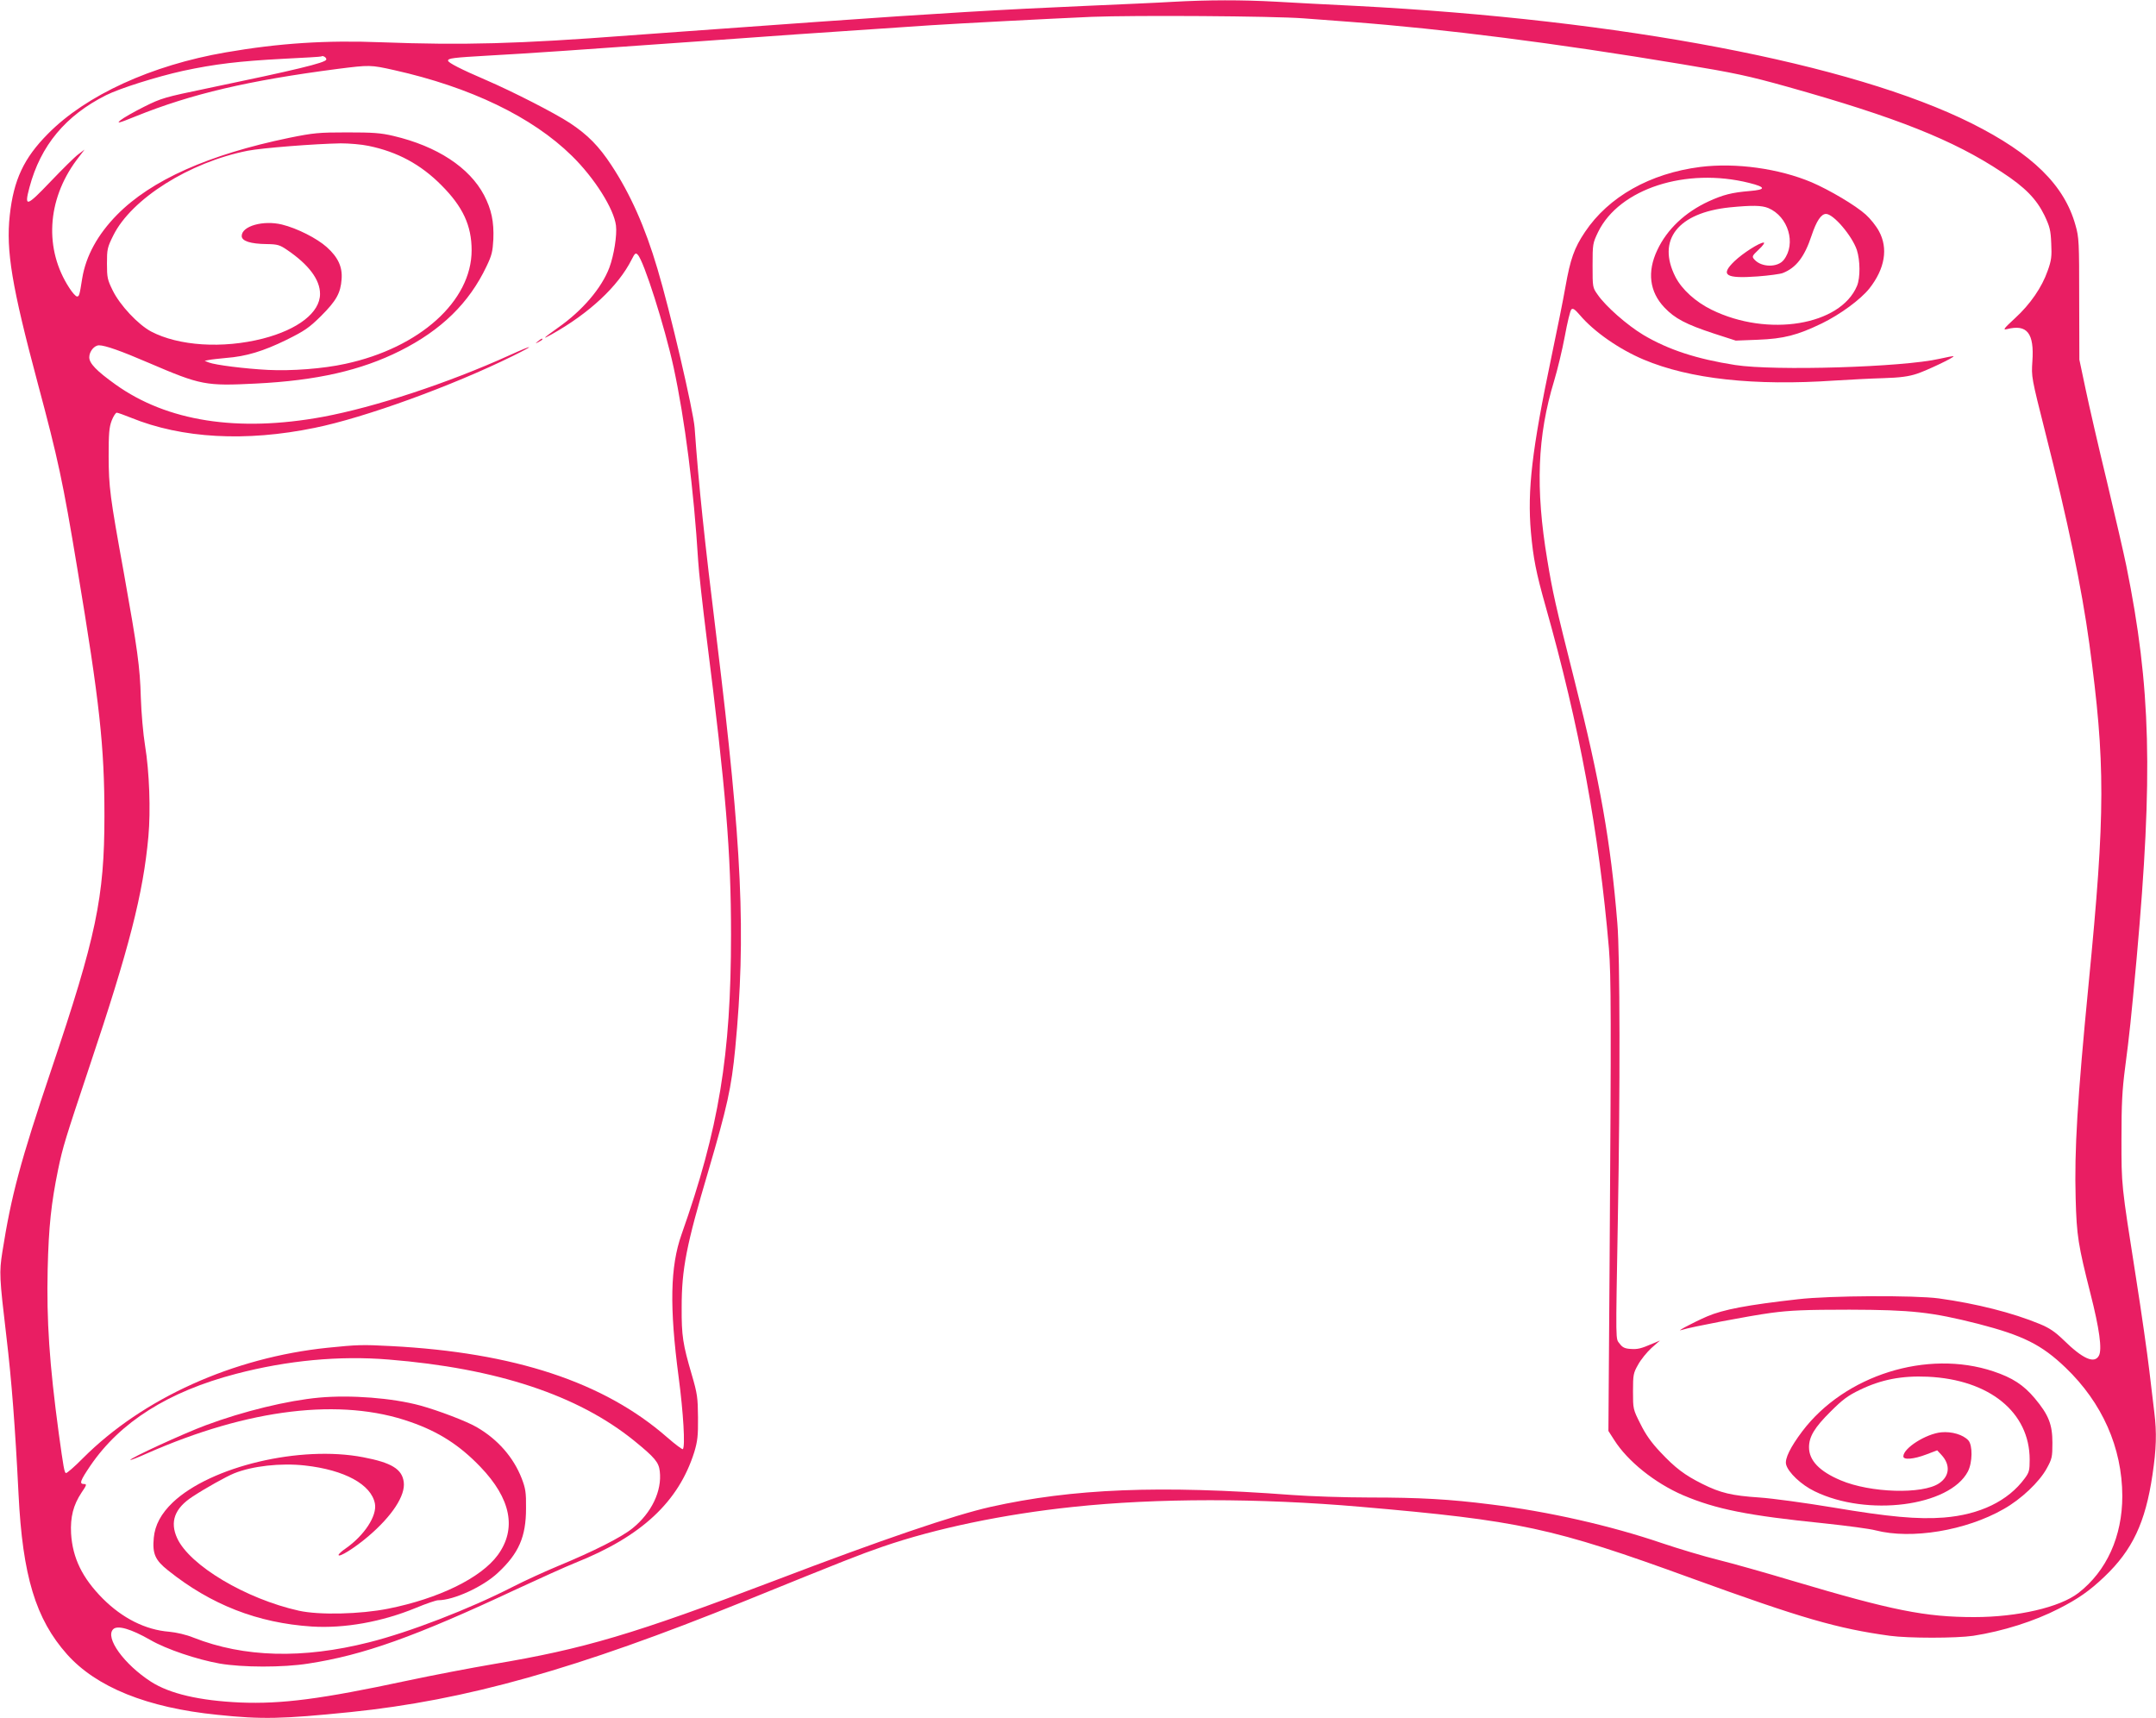 <?xml version="1.0" standalone="no"?>
<!DOCTYPE svg PUBLIC "-//W3C//DTD SVG 20010904//EN"
 "http://www.w3.org/TR/2001/REC-SVG-20010904/DTD/svg10.dtd">
<svg version="1.0" xmlns="http://www.w3.org/2000/svg"
 width="1280pt" height="1020pt" viewBox="0 0 1280 1020"
 preserveAspectRatio="xMidYMid meet">
<g transform="translate(0,1020) scale(0.1,-0.1)"
fill="#e91e63" stroke="none">
<path d="M6960 10189 c-80 -5 -311 -15 -515 -24 -469 -20 -895 -45 -1595 -95
-305 -22 -649 -47 -765 -55 -115 -8 -271 -20 -345 -25 -669 -51 -990 -59
-1475 -41 -328 13 -608 -5 -925 -60 -441 -76 -829 -254 -1055 -483 -144 -145
-204 -274 -227 -484 -23 -210 12 -421 166 -997 121 -452 149 -581 235 -1100
133 -798 161 -1055 161 -1469 0 -483 -49 -717 -315 -1505 -185 -549 -238 -748
-291 -1083 -19 -123 -18 -147 24 -503 31 -260 52 -534 72 -934 24 -487 102
-743 288 -952 174 -195 475 -317 892 -359 266 -28 384 -25 790 16 685 70 1343
255 2341 659 609 247 675 273 819 323 316 109 721 193 1130 236 498 53 1103
53 1705 1 947 -82 1140 -123 1969 -425 653 -237 863 -298 1176 -341 111 -15
393 -15 495 0 175 27 362 86 508 161 114 58 183 106 271 190 166 158 243 321
285 604 23 154 26 251 11 371 -5 44 -19 157 -30 251 -11 94 -46 341 -79 550
-88 560 -86 543 -86 824 0 205 4 288 22 425 26 199 34 276 68 645 98 1093 85
1609 -61 2330 -14 69 -66 294 -115 500 -50 206 -107 454 -127 550 l-37 175 -1
360 c0 338 -1 365 -22 438 -66 238 -256 424 -617 605 -711 355 -2075 615
-3655 697 -162 8 -376 19 -475 25 -202 11 -400 11 -615 -1z m780 -98 c74 -6
200 -15 280 -21 554 -42 1209 -125 1965 -251 314 -52 394 -69 630 -135 644
-181 982 -315 1270 -506 138 -90 205 -159 253 -257 31 -66 37 -87 40 -166 4
-77 1 -101 -21 -162 -34 -98 -103 -199 -195 -283 -66 -61 -73 -70 -47 -64 120
31 163 -24 151 -192 -6 -92 -6 -93 78 -426 132 -519 215 -919 260 -1248 96
-711 96 -1000 -4 -2020 -67 -689 -85 -986 -77 -1275 6 -223 15 -276 88 -565
53 -208 70 -331 50 -368 -27 -50 -96 -19 -211 94 -50 48 -82 70 -140 94 -162
67 -376 121 -600 152 -142 19 -645 17 -835 -5 -302 -34 -444 -61 -540 -102
-83 -36 -196 -96 -150 -80 47 16 402 84 530 101 113 15 202 19 465 19 370 -1
487 -14 764 -84 266 -69 376 -123 519 -260 218 -209 336 -475 337 -762 0 -240
-93 -446 -261 -576 -110 -85 -361 -143 -618 -143 -291 0 -486 39 -1081 216
-157 47 -355 103 -440 124 -85 21 -235 66 -333 99 -305 104 -675 188 -1017
230 -244 31 -424 41 -720 41 -146 0 -353 7 -460 15 -787 59 -1301 38 -1790
-71 -217 -49 -638 -192 -1280 -437 -838 -319 -1133 -406 -1670 -496 -129 -22
-361 -66 -515 -99 -509 -109 -742 -139 -990 -129 -241 11 -417 52 -528 123
-161 104 -275 262 -225 312 25 25 104 3 221 -64 95 -55 277 -116 412 -140 135
-23 373 -24 525 0 327 50 633 159 1235 441 138 64 295 135 350 157 394 157
614 362 707 658 19 64 23 95 22 205 -1 118 -4 141 -37 254 -53 181 -61 230
-60 401 0 225 27 366 158 807 113 386 137 493 160 729 65 678 41 1193 -110
2429 -73 594 -107 915 -131 1255 -7 99 -146 696 -221 945 -73 247 -161 444
-273 614 -74 113 -141 181 -247 251 -90 59 -338 186 -498 255 -149 64 -225
103 -225 115 0 14 28 18 240 30 223 12 570 36 1255 85 419 31 640 46 1370 95
188 12 686 38 955 50 254 10 1078 5 1260 -9z m-5803 -245 c-6 -19 -180 -61
-709 -171 -250 -52 -269 -57 -373 -109 -60 -30 -123 -66 -140 -80 -25 -21 -11
-18 92 24 330 133 668 212 1198 281 190 24 195 24 334 -7 453 -101 821 -278
1056 -509 134 -131 250 -315 262 -414 7 -57 -12 -176 -39 -249 -46 -122 -160
-256 -306 -358 -87 -62 -99 -74 -37 -39 223 125 395 285 475 444 19 38 24 42
36 29 36 -35 160 -426 213 -668 67 -311 120 -725 146 -1150 3 -58 26 -262 50
-455 115 -912 145 -1275 145 -1764 0 -715 -72 -1152 -294 -1780 -67 -190 -72
-429 -17 -846 28 -211 40 -413 25 -428 -3 -3 -45 28 -93 70 -375 328 -907 504
-1641 542 -168 9 -199 8 -375 -10 -561 -58 -1096 -299 -1453 -656 -51 -52 -97
-91 -101 -88 -9 5 -14 32 -42 235 -56 415 -73 671 -66 975 6 253 21 392 62
592 28 135 41 176 185 608 237 706 320 1029 351 1369 14 153 6 384 -20 541
-11 67 -22 193 -25 285 -5 181 -20 287 -100 735 -84 462 -90 512 -91 695 0
137 3 173 18 213 10 26 24 47 30 47 7 0 45 -14 85 -30 302 -123 682 -144 1090
-60 297 60 819 250 1177 427 138 68 125 70 -20 4 -364 -165 -798 -308 -1110
-366 -503 -92 -923 -27 -1230 193 -113 81 -155 125 -155 161 0 35 30 71 58 71
36 0 130 -33 297 -105 308 -132 335 -137 635 -122 361 18 623 78 855 194 245
123 410 284 513 501 32 66 37 89 41 162 4 104 -11 176 -55 261 -87 165 -279
291 -538 352 -76 18 -122 21 -276 21 -169 0 -198 -3 -342 -32 -479 -99 -820
-251 -1023 -457 -115 -117 -185 -244 -207 -378 -16 -102 -18 -107 -31 -107 -7
0 -27 22 -45 50 -150 229 -134 522 42 759 l48 63 -37 -28 c-21 -15 -95 -89
-166 -163 -143 -150 -156 -153 -124 -33 66 248 214 426 455 547 82 41 298 109
455 144 191 41 334 58 597 72 123 6 225 12 226 14 8 8 33 -8 29 -19z m251
-512 c171 -35 310 -110 432 -233 128 -128 180 -240 180 -387 0 -301 -308 -579
-750 -674 -132 -29 -320 -43 -459 -36 -136 7 -312 29 -351 44 l-25 10 25 5
c14 3 60 8 102 12 119 9 221 40 358 107 109 54 135 72 206 142 91 91 116 136
122 218 6 73 -21 131 -88 191 -58 52 -176 112 -266 134 -111 27 -239 -9 -239
-68 0 -30 52 -47 150 -48 63 -1 76 -5 120 -35 128 -87 195 -176 195 -261 0
-110 -130 -211 -339 -265 -239 -61 -500 -44 -664 42 -78 42 -185 156 -228 244
-31 63 -34 76 -34 159 0 85 2 96 38 168 108 217 452 434 797 502 88 17 397 41
553 44 48 0 123 -6 165 -15z m119 -7205 c643 -52 1123 -211 1458 -482 123
-100 146 -128 152 -181 14 -117 -49 -248 -162 -339 -67 -54 -230 -136 -440
-223 -77 -32 -198 -87 -270 -124 -258 -132 -615 -270 -855 -330 -392 -99 -741
-90 -1041 28 -44 18 -102 31 -144 35 -141 11 -278 80 -395 197 -122 123 -179
241 -188 386 -5 98 13 169 62 243 31 45 32 51 15 51 -30 0 -23 19 37 108 177
260 463 441 865 546 305 80 614 109 906 85z"/>
<path d="M10095 9209 c-299 -38 -545 -177 -685 -386 -64 -95 -87 -161 -116
-325 -13 -75 -51 -264 -84 -420 -115 -550 -143 -788 -121 -1038 14 -154 30
-237 87 -439 201 -711 317 -1342 376 -2031 13 -161 14 -412 4 -1880 l-7 -985
34 -53 c80 -127 242 -256 408 -328 198 -84 383 -121 844 -168 132 -14 267 -32
300 -41 213 -55 536 -2 760 126 105 59 212 161 256 241 32 58 34 69 34 153 0
108 -22 165 -104 263 -67 80 -133 123 -247 161 -393 131 -882 -23 -1134 -356
-70 -93 -105 -163 -96 -197 12 -47 90 -121 169 -159 312 -153 801 -90 910 117
28 54 29 156 3 185 -31 34 -99 54 -161 48 -91 -9 -225 -94 -225 -143 0 -22 61
-17 135 11 l66 25 25 -27 c55 -59 49 -127 -14 -169 -98 -66 -408 -57 -584 18
-126 53 -188 118 -188 196 0 63 32 117 129 213 70 70 102 94 173 128 126 61
248 85 403 78 366 -17 605 -211 605 -492 0 -64 -3 -76 -29 -111 -99 -135 -267
-216 -480 -233 -155 -12 -328 4 -660 60 -163 27 -359 54 -436 59 -164 11 -231
27 -339 81 -104 52 -160 94 -249 189 -53 56 -87 104 -118 167 -44 87 -44 89
-44 193 0 98 2 109 30 158 16 30 52 74 79 99 l51 45 -40 -17 c-74 -32 -93 -36
-135 -33 -33 2 -48 9 -64 31 -25 33 -24 -18 -11 737 14 764 13 1572 -3 1760
-39 481 -103 842 -253 1435 -117 464 -131 528 -163 722 -71 424 -59 735 41
1063 19 63 48 182 63 263 15 82 32 153 39 160 9 9 21 1 51 -34 84 -99 234
-203 379 -264 273 -115 655 -157 1136 -124 83 5 211 12 285 14 101 3 152 10
200 26 61 20 224 98 218 104 -2 2 -39 -5 -83 -15 -217 -50 -980 -73 -1213 -37
-230 36 -398 91 -546 179 -95 57 -224 170 -271 239 -30 42 -30 44 -30 173 0
128 1 132 33 199 126 257 522 385 897 291 100 -25 101 -40 3 -48 -107 -9 -157
-22 -243 -61 -141 -65 -248 -166 -306 -290 -61 -129 -46 -247 42 -340 62 -66
130 -101 294 -155 l130 -42 130 5 c156 6 236 27 381 97 109 53 230 142 282
207 93 118 113 239 57 341 -16 30 -51 74 -78 98 -61 55 -215 146 -322 192
-195 82 -449 117 -660 91z m403 -244 c119 -50 167 -212 92 -308 -36 -46 -132
-45 -174 2 -16 18 -15 21 26 60 24 22 37 41 29 41 -25 0 -124 -63 -174 -111
-86 -83 -53 -104 138 -90 66 5 133 14 149 20 79 31 129 95 171 222 29 87 57
129 86 129 44 0 154 -129 183 -214 20 -62 21 -165 1 -213 -98 -235 -529 -306
-863 -142 -96 47 -177 121 -215 195 -112 220 14 381 323 413 133 13 188 12
228 -4z"/>
<path d="M3194 8174 c-18 -14 -18 -15 4 -4 12 6 22 13 22 15 0 8 -5 6 -26 -11z"/>
<path d="M1895 1903 c-187 -17 -451 -81 -673 -164 -130 -48 -456 -198 -448
-206 2 -2 46 15 97 38 605 267 1155 333 1567 187 167 -58 291 -138 413 -265
183 -190 218 -369 104 -525 -100 -136 -350 -258 -650 -318 -165 -33 -410 -39
-531 -12 -314 70 -647 268 -722 430 -45 98 -15 178 91 247 79 52 200 119 246
138 108 44 278 63 421 47 236 -26 395 -113 416 -227 13 -72 -63 -188 -173
-265 -24 -16 -43 -34 -43 -39 0 -18 95 41 176 110 142 121 222 243 211 323
-10 77 -73 115 -241 147 -373 72 -904 -54 -1130 -268 -70 -67 -106 -135 -113
-210 -9 -95 8 -133 85 -194 255 -204 532 -312 853 -333 194 -12 415 27 619
111 60 25 119 45 131 45 92 0 267 80 355 163 124 115 167 214 167 382 1 96 -3
119 -26 179 -49 125 -141 230 -264 302 -58 35 -232 101 -338 130 -166 45 -412
64 -600 47z"/>
</g>
</svg>
